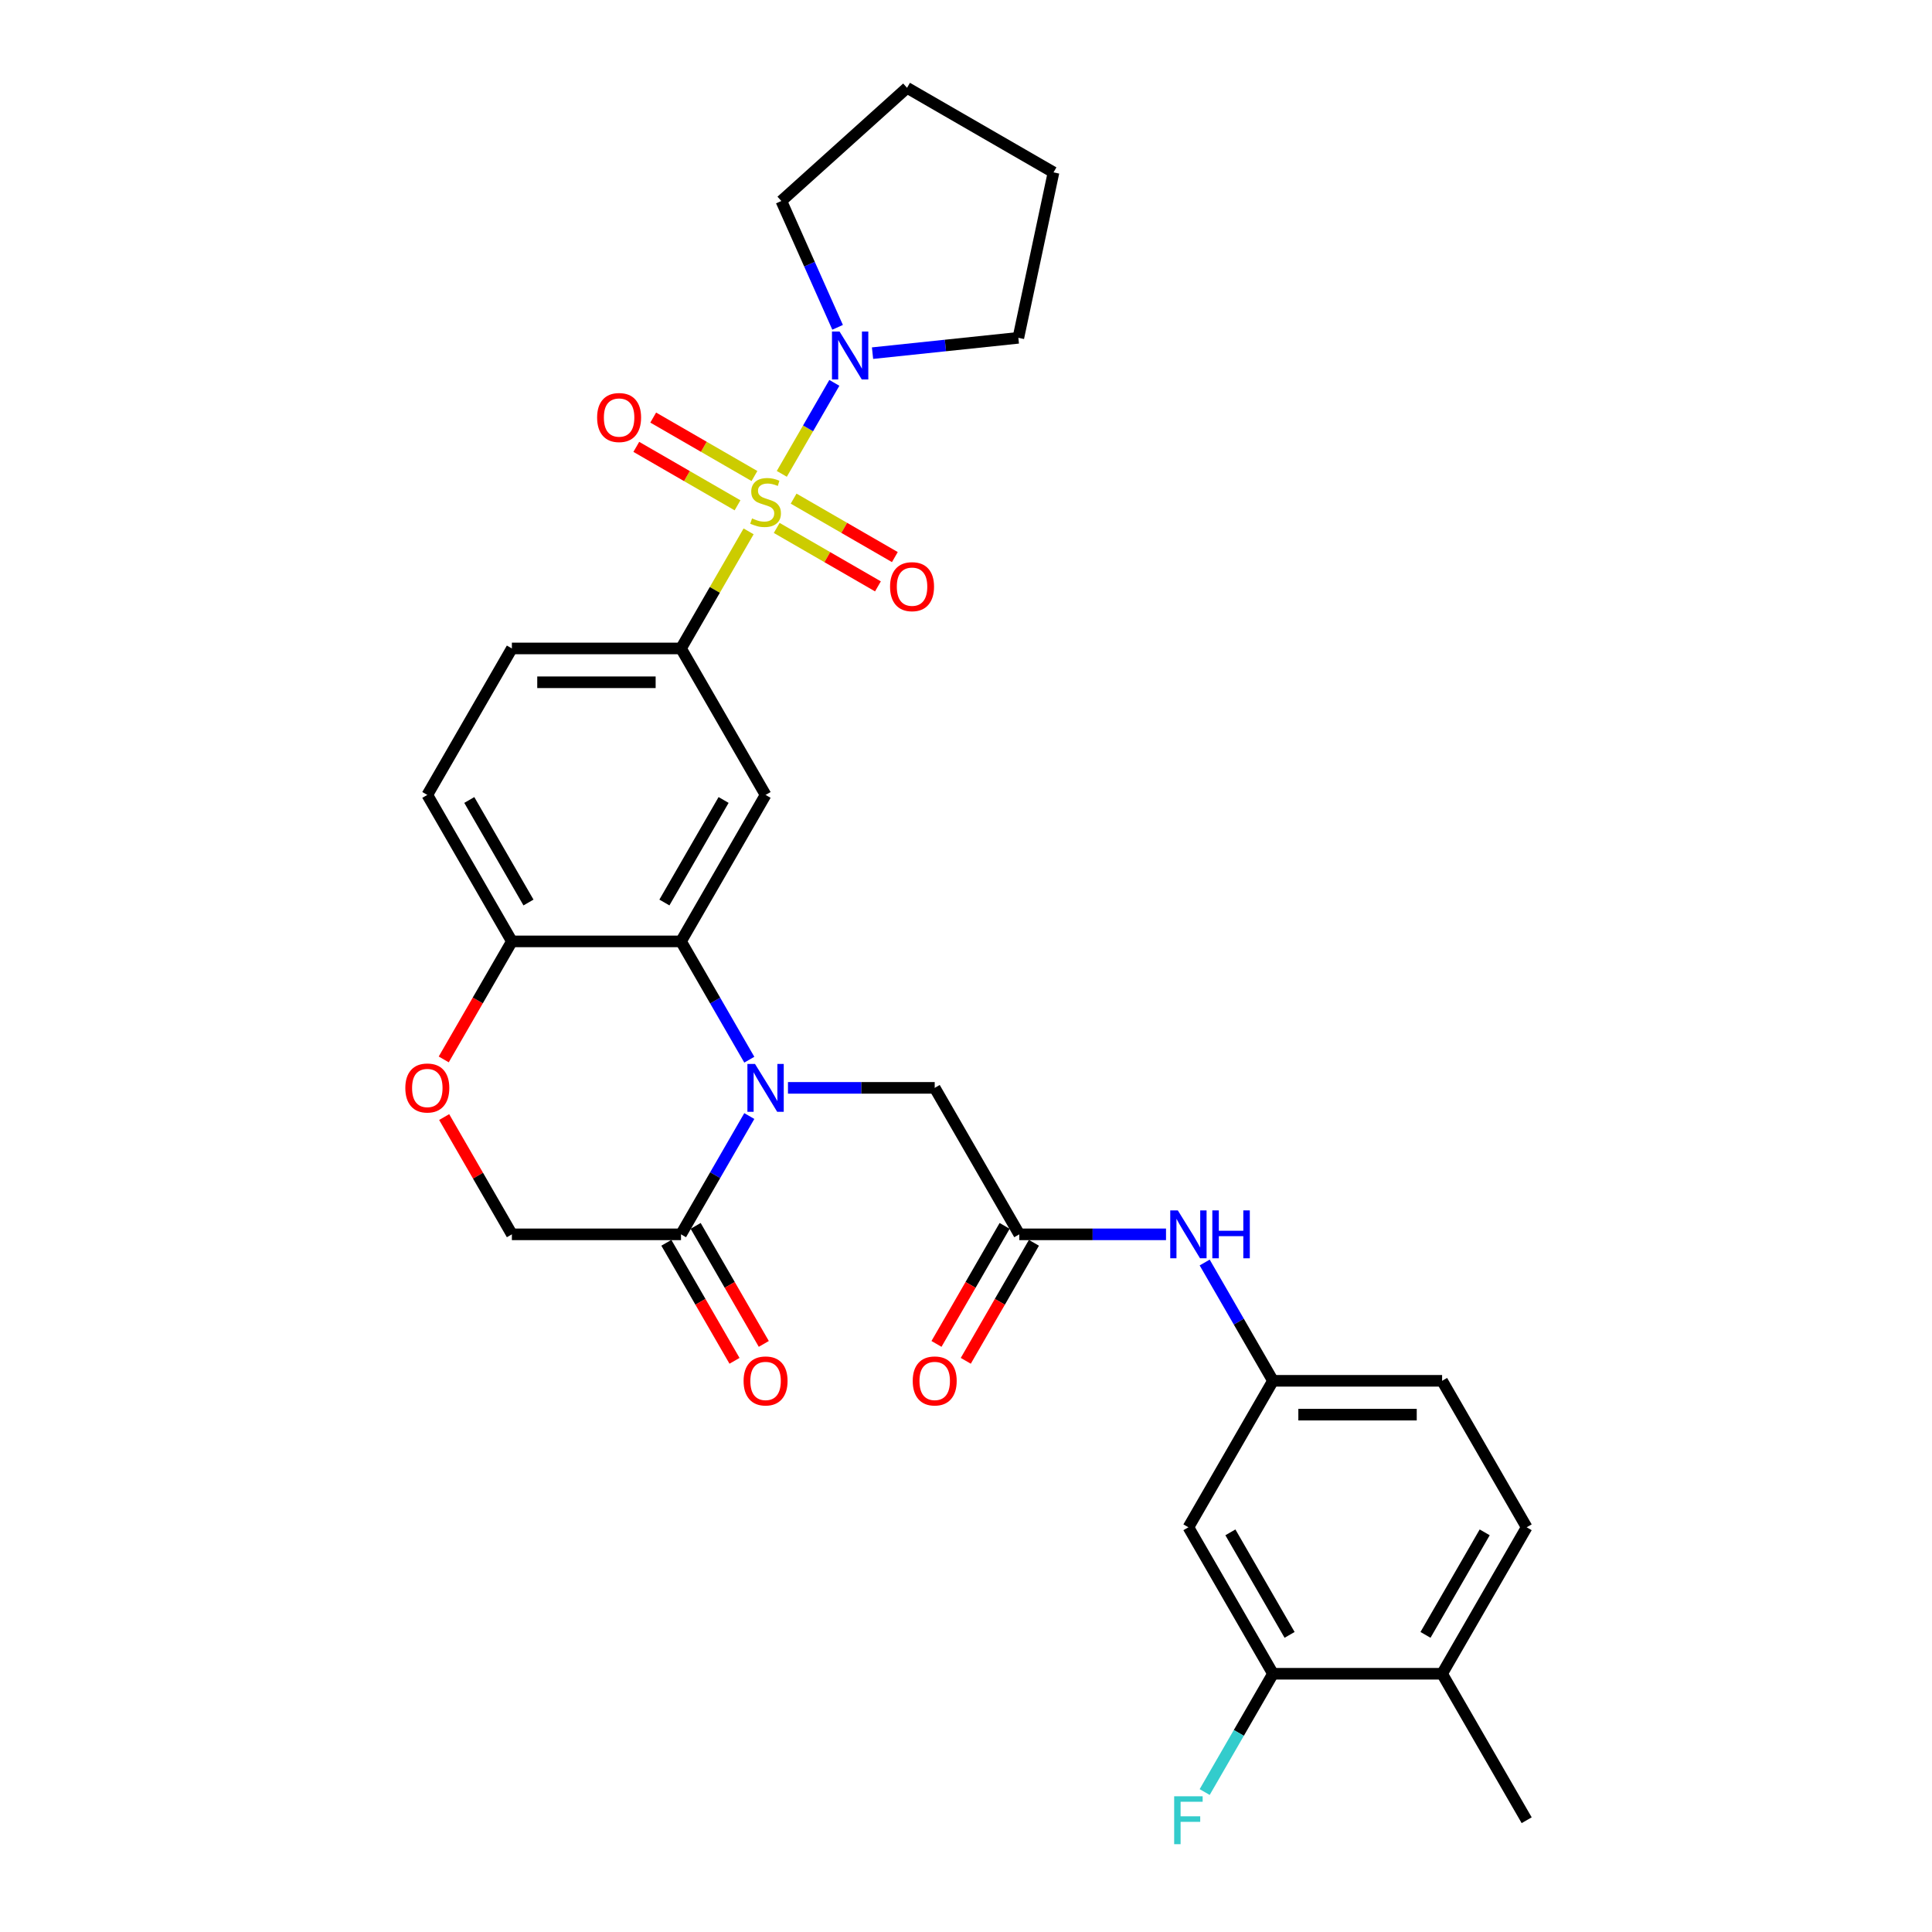 <?xml version='1.0' encoding='iso-8859-1'?>
<svg version='1.1' baseProfile='full'
              xmlns='http://www.w3.org/2000/svg'
                      xmlns:rdkit='http://www.rdkit.org/xml'
                      xmlns:xlink='http://www.w3.org/1999/xlink'
                  xml:space='preserve'
width='1000px' height='1000px' viewBox='0 0 1000 1000'>
<!-- END OF HEADER -->
<rect style='opacity:1.0;fill:#FFFFFF;stroke:none' width='1000' height='1000' x='0' y='0'> </rect>
<path class='bond-2' d='M 387.477,275.036 L 369.984,305.335' style='fill:none;fill-rule:evenodd;stroke:#CCCC00;stroke-width:6px;stroke-linecap:butt;stroke-linejoin:miter;stroke-opacity:1' />
<path class='bond-2' d='M 369.984,305.335 L 352.49,335.635' style='fill:none;fill-rule:evenodd;stroke:#000000;stroke-width:6px;stroke-linecap:butt;stroke-linejoin:miter;stroke-opacity:1' />
<path class='bond-4' d='M 404.662,245.271 L 418.259,221.721' style='fill:none;fill-rule:evenodd;stroke:#CCCC00;stroke-width:6px;stroke-linecap:butt;stroke-linejoin:miter;stroke-opacity:1' />
<path class='bond-4' d='M 418.259,221.721 L 431.855,198.171' style='fill:none;fill-rule:evenodd;stroke:#0000FF;stroke-width:6px;stroke-linecap:butt;stroke-linejoin:miter;stroke-opacity:1' />
<path class='bond-10' d='M 402.022,273.255 L 428.222,288.382' style='fill:none;fill-rule:evenodd;stroke:#CCCC00;stroke-width:6px;stroke-linecap:butt;stroke-linejoin:miter;stroke-opacity:1' />
<path class='bond-10' d='M 428.222,288.382 L 454.422,303.508' style='fill:none;fill-rule:evenodd;stroke:#FF0000;stroke-width:6px;stroke-linecap:butt;stroke-linejoin:miter;stroke-opacity:1' />
<path class='bond-10' d='M 410.776,258.092 L 436.977,273.219' style='fill:none;fill-rule:evenodd;stroke:#CCCC00;stroke-width:6px;stroke-linecap:butt;stroke-linejoin:miter;stroke-opacity:1' />
<path class='bond-10' d='M 436.977,273.219 L 463.177,288.346' style='fill:none;fill-rule:evenodd;stroke:#FF0000;stroke-width:6px;stroke-linecap:butt;stroke-linejoin:miter;stroke-opacity:1' />
<path class='bond-11' d='M 390.501,246.386 L 364.301,231.26' style='fill:none;fill-rule:evenodd;stroke:#CCCC00;stroke-width:6px;stroke-linecap:butt;stroke-linejoin:miter;stroke-opacity:1' />
<path class='bond-11' d='M 364.301,231.26 L 338.101,216.133' style='fill:none;fill-rule:evenodd;stroke:#FF0000;stroke-width:6px;stroke-linecap:butt;stroke-linejoin:miter;stroke-opacity:1' />
<path class='bond-11' d='M 381.747,261.549 L 355.547,246.423' style='fill:none;fill-rule:evenodd;stroke:#CCCC00;stroke-width:6px;stroke-linecap:butt;stroke-linejoin:miter;stroke-opacity:1' />
<path class='bond-11' d='M 355.547,246.423 L 329.347,231.296' style='fill:none;fill-rule:evenodd;stroke:#FF0000;stroke-width:6px;stroke-linecap:butt;stroke-linejoin:miter;stroke-opacity:1' />
<path class='bond-0' d='M 387.841,548.493 L 370.166,517.878' style='fill:none;fill-rule:evenodd;stroke:#0000FF;stroke-width:6px;stroke-linecap:butt;stroke-linejoin:miter;stroke-opacity:1' />
<path class='bond-0' d='M 370.166,517.878 L 352.49,487.264' style='fill:none;fill-rule:evenodd;stroke:#000000;stroke-width:6px;stroke-linecap:butt;stroke-linejoin:miter;stroke-opacity:1' />
<path class='bond-5' d='M 387.841,577.663 L 370.166,608.277' style='fill:none;fill-rule:evenodd;stroke:#0000FF;stroke-width:6px;stroke-linecap:butt;stroke-linejoin:miter;stroke-opacity:1' />
<path class='bond-5' d='M 370.166,608.277 L 352.49,638.892' style='fill:none;fill-rule:evenodd;stroke:#000000;stroke-width:6px;stroke-linecap:butt;stroke-linejoin:miter;stroke-opacity:1' />
<path class='bond-8' d='M 407.852,563.078 L 445.829,563.078' style='fill:none;fill-rule:evenodd;stroke:#0000FF;stroke-width:6px;stroke-linecap:butt;stroke-linejoin:miter;stroke-opacity:1' />
<path class='bond-8' d='M 445.829,563.078 L 483.805,563.078' style='fill:none;fill-rule:evenodd;stroke:#000000;stroke-width:6px;stroke-linecap:butt;stroke-linejoin:miter;stroke-opacity:1' />
<path class='bond-1' d='M 352.49,487.264 L 396.262,411.449' style='fill:none;fill-rule:evenodd;stroke:#000000;stroke-width:6px;stroke-linecap:butt;stroke-linejoin:miter;stroke-opacity:1' />
<path class='bond-1' d='M 343.893,467.137 L 374.533,414.067' style='fill:none;fill-rule:evenodd;stroke:#000000;stroke-width:6px;stroke-linecap:butt;stroke-linejoin:miter;stroke-opacity:1' />
<path class='bond-31' d='M 352.49,487.264 L 264.948,487.264' style='fill:none;fill-rule:evenodd;stroke:#000000;stroke-width:6px;stroke-linecap:butt;stroke-linejoin:miter;stroke-opacity:1' />
<path class='bond-3' d='M 352.49,335.635 L 396.262,411.449' style='fill:none;fill-rule:evenodd;stroke:#000000;stroke-width:6px;stroke-linecap:butt;stroke-linejoin:miter;stroke-opacity:1' />
<path class='bond-18' d='M 352.49,335.635 L 264.948,335.635' style='fill:none;fill-rule:evenodd;stroke:#000000;stroke-width:6px;stroke-linecap:butt;stroke-linejoin:miter;stroke-opacity:1' />
<path class='bond-18' d='M 339.359,353.144 L 278.079,353.144' style='fill:none;fill-rule:evenodd;stroke:#000000;stroke-width:6px;stroke-linecap:butt;stroke-linejoin:miter;stroke-opacity:1' />
<path class='bond-25' d='M 433.54,169.422 L 418.983,136.727' style='fill:none;fill-rule:evenodd;stroke:#0000FF;stroke-width:6px;stroke-linecap:butt;stroke-linejoin:miter;stroke-opacity:1' />
<path class='bond-25' d='M 418.983,136.727 L 404.426,104.032' style='fill:none;fill-rule:evenodd;stroke:#000000;stroke-width:6px;stroke-linecap:butt;stroke-linejoin:miter;stroke-opacity:1' />
<path class='bond-26' d='M 451.624,182.788 L 489.36,178.822' style='fill:none;fill-rule:evenodd;stroke:#0000FF;stroke-width:6px;stroke-linecap:butt;stroke-linejoin:miter;stroke-opacity:1' />
<path class='bond-26' d='M 489.36,178.822 L 527.096,174.856' style='fill:none;fill-rule:evenodd;stroke:#000000;stroke-width:6px;stroke-linecap:butt;stroke-linejoin:miter;stroke-opacity:1' />
<path class='bond-17' d='M 344.909,643.269 L 362.544,673.814' style='fill:none;fill-rule:evenodd;stroke:#000000;stroke-width:6px;stroke-linecap:butt;stroke-linejoin:miter;stroke-opacity:1' />
<path class='bond-17' d='M 362.544,673.814 L 380.179,704.359' style='fill:none;fill-rule:evenodd;stroke:#FF0000;stroke-width:6px;stroke-linecap:butt;stroke-linejoin:miter;stroke-opacity:1' />
<path class='bond-17' d='M 360.072,634.515 L 377.707,665.06' style='fill:none;fill-rule:evenodd;stroke:#000000;stroke-width:6px;stroke-linecap:butt;stroke-linejoin:miter;stroke-opacity:1' />
<path class='bond-17' d='M 377.707,665.06 L 395.342,695.605' style='fill:none;fill-rule:evenodd;stroke:#FF0000;stroke-width:6px;stroke-linecap:butt;stroke-linejoin:miter;stroke-opacity:1' />
<path class='bond-32' d='M 352.49,638.892 L 264.948,638.892' style='fill:none;fill-rule:evenodd;stroke:#000000;stroke-width:6px;stroke-linecap:butt;stroke-linejoin:miter;stroke-opacity:1' />
<path class='bond-6' d='M 527.576,638.892 L 483.805,563.078' style='fill:none;fill-rule:evenodd;stroke:#000000;stroke-width:6px;stroke-linecap:butt;stroke-linejoin:miter;stroke-opacity:1' />
<path class='bond-14' d='M 527.576,638.892 L 565.552,638.892' style='fill:none;fill-rule:evenodd;stroke:#000000;stroke-width:6px;stroke-linecap:butt;stroke-linejoin:miter;stroke-opacity:1' />
<path class='bond-14' d='M 565.552,638.892 L 603.528,638.892' style='fill:none;fill-rule:evenodd;stroke:#0000FF;stroke-width:6px;stroke-linecap:butt;stroke-linejoin:miter;stroke-opacity:1' />
<path class='bond-20' d='M 519.995,634.515 L 502.36,665.06' style='fill:none;fill-rule:evenodd;stroke:#000000;stroke-width:6px;stroke-linecap:butt;stroke-linejoin:miter;stroke-opacity:1' />
<path class='bond-20' d='M 502.36,665.06 L 484.724,695.605' style='fill:none;fill-rule:evenodd;stroke:#FF0000;stroke-width:6px;stroke-linecap:butt;stroke-linejoin:miter;stroke-opacity:1' />
<path class='bond-20' d='M 535.157,643.269 L 517.522,673.814' style='fill:none;fill-rule:evenodd;stroke:#000000;stroke-width:6px;stroke-linecap:butt;stroke-linejoin:miter;stroke-opacity:1' />
<path class='bond-20' d='M 517.522,673.814 L 499.887,704.359' style='fill:none;fill-rule:evenodd;stroke:#FF0000;stroke-width:6px;stroke-linecap:butt;stroke-linejoin:miter;stroke-opacity:1' />
<path class='bond-7' d='M 229.677,548.353 L 247.313,517.808' style='fill:none;fill-rule:evenodd;stroke:#FF0000;stroke-width:6px;stroke-linecap:butt;stroke-linejoin:miter;stroke-opacity:1' />
<path class='bond-7' d='M 247.313,517.808 L 264.948,487.264' style='fill:none;fill-rule:evenodd;stroke:#000000;stroke-width:6px;stroke-linecap:butt;stroke-linejoin:miter;stroke-opacity:1' />
<path class='bond-15' d='M 229.9,578.188 L 247.424,608.54' style='fill:none;fill-rule:evenodd;stroke:#FF0000;stroke-width:6px;stroke-linecap:butt;stroke-linejoin:miter;stroke-opacity:1' />
<path class='bond-15' d='M 247.424,608.54 L 264.948,638.892' style='fill:none;fill-rule:evenodd;stroke:#000000;stroke-width:6px;stroke-linecap:butt;stroke-linejoin:miter;stroke-opacity:1' />
<path class='bond-9' d='M 264.948,487.264 L 221.176,411.449' style='fill:none;fill-rule:evenodd;stroke:#000000;stroke-width:6px;stroke-linecap:butt;stroke-linejoin:miter;stroke-opacity:1' />
<path class='bond-9' d='M 273.545,467.137 L 242.905,414.067' style='fill:none;fill-rule:evenodd;stroke:#000000;stroke-width:6px;stroke-linecap:butt;stroke-linejoin:miter;stroke-opacity:1' />
<path class='bond-12' d='M 658.89,866.335 L 615.119,790.521' style='fill:none;fill-rule:evenodd;stroke:#000000;stroke-width:6px;stroke-linecap:butt;stroke-linejoin:miter;stroke-opacity:1' />
<path class='bond-12' d='M 667.487,846.209 L 636.847,793.139' style='fill:none;fill-rule:evenodd;stroke:#000000;stroke-width:6px;stroke-linecap:butt;stroke-linejoin:miter;stroke-opacity:1' />
<path class='bond-23' d='M 658.89,866.335 L 641.215,896.95' style='fill:none;fill-rule:evenodd;stroke:#000000;stroke-width:6px;stroke-linecap:butt;stroke-linejoin:miter;stroke-opacity:1' />
<path class='bond-23' d='M 641.215,896.95 L 623.539,927.565' style='fill:none;fill-rule:evenodd;stroke:#33CCCC;stroke-width:6px;stroke-linecap:butt;stroke-linejoin:miter;stroke-opacity:1' />
<path class='bond-33' d='M 658.89,866.335 L 746.433,866.335' style='fill:none;fill-rule:evenodd;stroke:#000000;stroke-width:6px;stroke-linecap:butt;stroke-linejoin:miter;stroke-opacity:1' />
<path class='bond-13' d='M 615.119,790.521 L 658.89,714.707' style='fill:none;fill-rule:evenodd;stroke:#000000;stroke-width:6px;stroke-linecap:butt;stroke-linejoin:miter;stroke-opacity:1' />
<path class='bond-16' d='M 623.539,653.477 L 641.215,684.092' style='fill:none;fill-rule:evenodd;stroke:#0000FF;stroke-width:6px;stroke-linecap:butt;stroke-linejoin:miter;stroke-opacity:1' />
<path class='bond-16' d='M 641.215,684.092 L 658.89,714.707' style='fill:none;fill-rule:evenodd;stroke:#000000;stroke-width:6px;stroke-linecap:butt;stroke-linejoin:miter;stroke-opacity:1' />
<path class='bond-24' d='M 658.89,714.707 L 746.433,714.707' style='fill:none;fill-rule:evenodd;stroke:#000000;stroke-width:6px;stroke-linecap:butt;stroke-linejoin:miter;stroke-opacity:1' />
<path class='bond-24' d='M 672.022,732.215 L 733.302,732.215' style='fill:none;fill-rule:evenodd;stroke:#000000;stroke-width:6px;stroke-linecap:butt;stroke-linejoin:miter;stroke-opacity:1' />
<path class='bond-21' d='M 264.948,335.635 L 221.176,411.449' style='fill:none;fill-rule:evenodd;stroke:#000000;stroke-width:6px;stroke-linecap:butt;stroke-linejoin:miter;stroke-opacity:1' />
<path class='bond-19' d='M 746.433,866.335 L 790.204,790.521' style='fill:none;fill-rule:evenodd;stroke:#000000;stroke-width:6px;stroke-linecap:butt;stroke-linejoin:miter;stroke-opacity:1' />
<path class='bond-19' d='M 737.836,846.209 L 768.476,793.139' style='fill:none;fill-rule:evenodd;stroke:#000000;stroke-width:6px;stroke-linecap:butt;stroke-linejoin:miter;stroke-opacity:1' />
<path class='bond-27' d='M 746.433,866.335 L 790.204,942.149' style='fill:none;fill-rule:evenodd;stroke:#000000;stroke-width:6px;stroke-linecap:butt;stroke-linejoin:miter;stroke-opacity:1' />
<path class='bond-22' d='M 790.204,790.521 L 746.433,714.707' style='fill:none;fill-rule:evenodd;stroke:#000000;stroke-width:6px;stroke-linecap:butt;stroke-linejoin:miter;stroke-opacity:1' />
<path class='bond-29' d='M 404.426,104.032 L 469.483,45.455' style='fill:none;fill-rule:evenodd;stroke:#000000;stroke-width:6px;stroke-linecap:butt;stroke-linejoin:miter;stroke-opacity:1' />
<path class='bond-28' d='M 527.096,174.856 L 545.298,89.226' style='fill:none;fill-rule:evenodd;stroke:#000000;stroke-width:6px;stroke-linecap:butt;stroke-linejoin:miter;stroke-opacity:1' />
<path class='bond-30' d='M 545.298,89.226 L 469.483,45.455' style='fill:none;fill-rule:evenodd;stroke:#000000;stroke-width:6px;stroke-linecap:butt;stroke-linejoin:miter;stroke-opacity:1' />
<path  class='atom-0' d='M 389.258 268.33
Q 389.538 268.435, 390.694 268.925
Q 391.85 269.415, 393.11 269.731
Q 394.406 270.011, 395.666 270.011
Q 398.013 270.011, 399.378 268.89
Q 400.744 267.735, 400.744 265.739
Q 400.744 264.373, 400.044 263.533
Q 399.378 262.692, 398.328 262.237
Q 397.277 261.782, 395.526 261.256
Q 393.32 260.591, 391.99 259.961
Q 390.694 259.331, 389.749 258
Q 388.838 256.669, 388.838 254.428
Q 388.838 251.312, 390.939 249.386
Q 393.075 247.46, 397.277 247.46
Q 400.149 247.46, 403.405 248.825
L 402.6 251.522
Q 399.623 250.296, 397.382 250.296
Q 394.966 250.296, 393.635 251.312
Q 392.305 252.292, 392.34 254.008
Q 392.34 255.339, 393.005 256.144
Q 393.706 256.949, 394.686 257.405
Q 395.702 257.86, 397.382 258.385
Q 399.623 259.085, 400.954 259.786
Q 402.285 260.486, 403.23 261.922
Q 404.211 263.322, 404.211 265.739
Q 404.211 269.17, 401.9 271.026
Q 399.623 272.847, 395.807 272.847
Q 393.6 272.847, 391.92 272.357
Q 390.274 271.902, 388.313 271.096
L 389.258 268.33
' fill='#CCCC00'/>
<path  class='atom-1' d='M 390.782 550.682
L 398.906 563.813
Q 399.711 565.109, 401.007 567.455
Q 402.302 569.801, 402.372 569.941
L 402.372 550.682
L 405.664 550.682
L 405.664 575.474
L 402.267 575.474
L 393.548 561.117
Q 392.532 559.436, 391.447 557.51
Q 390.396 555.584, 390.081 554.989
L 390.081 575.474
L 386.86 575.474
L 386.86 550.682
L 390.782 550.682
' fill='#0000FF'/>
<path  class='atom-5' d='M 434.553 171.61
L 442.677 184.742
Q 443.482 186.037, 444.778 188.384
Q 446.074 190.73, 446.144 190.87
L 446.144 171.61
L 449.435 171.61
L 449.435 196.403
L 446.039 196.403
L 437.319 182.045
Q 436.304 180.365, 435.218 178.439
Q 434.168 176.513, 433.853 175.917
L 433.853 196.403
L 430.631 196.403
L 430.631 171.61
L 434.553 171.61
' fill='#0000FF'/>
<path  class='atom-8' d='M 209.796 563.148
Q 209.796 557.195, 212.737 553.868
Q 215.678 550.542, 221.176 550.542
Q 226.674 550.542, 229.615 553.868
Q 232.557 557.195, 232.557 563.148
Q 232.557 569.171, 229.58 572.603
Q 226.604 575.999, 221.176 575.999
Q 215.713 575.999, 212.737 572.603
Q 209.796 569.206, 209.796 563.148
M 221.176 573.198
Q 224.958 573.198, 226.989 570.677
Q 229.055 568.12, 229.055 563.148
Q 229.055 558.281, 226.989 555.829
Q 224.958 553.343, 221.176 553.343
Q 217.394 553.343, 215.328 555.794
Q 213.297 558.246, 213.297 563.148
Q 213.297 568.155, 215.328 570.677
Q 217.394 573.198, 221.176 573.198
' fill='#FF0000'/>
<path  class='atom-11' d='M 460.696 303.662
Q 460.696 297.709, 463.637 294.383
Q 466.578 291.056, 472.076 291.056
Q 477.574 291.056, 480.515 294.383
Q 483.457 297.709, 483.457 303.662
Q 483.457 309.685, 480.48 313.117
Q 477.504 316.513, 472.076 316.513
Q 466.613 316.513, 463.637 313.117
Q 460.696 309.72, 460.696 303.662
M 472.076 313.712
Q 475.858 313.712, 477.889 311.191
Q 479.955 308.635, 479.955 303.662
Q 479.955 298.795, 477.889 296.344
Q 475.858 293.857, 472.076 293.857
Q 468.294 293.857, 466.228 296.309
Q 464.197 298.76, 464.197 303.662
Q 464.197 308.67, 466.228 311.191
Q 468.294 313.712, 472.076 313.712
' fill='#FF0000'/>
<path  class='atom-12' d='M 309.067 216.119
Q 309.067 210.166, 312.008 206.84
Q 314.95 203.513, 320.447 203.513
Q 325.945 203.513, 328.887 206.84
Q 331.828 210.166, 331.828 216.119
Q 331.828 222.142, 328.852 225.574
Q 325.875 228.971, 320.447 228.971
Q 314.985 228.971, 312.008 225.574
Q 309.067 222.177, 309.067 216.119
M 320.447 226.169
Q 324.229 226.169, 326.26 223.648
Q 328.326 221.092, 328.326 216.119
Q 328.326 211.252, 326.26 208.801
Q 324.229 206.315, 320.447 206.315
Q 316.666 206.315, 314.6 208.766
Q 312.569 211.217, 312.569 216.119
Q 312.569 221.127, 314.6 223.648
Q 316.666 226.169, 320.447 226.169
' fill='#FF0000'/>
<path  class='atom-15' d='M 609.639 626.496
L 617.763 639.628
Q 618.568 640.923, 619.864 643.269
Q 621.159 645.616, 621.229 645.756
L 621.229 626.496
L 624.521 626.496
L 624.521 651.288
L 621.124 651.288
L 612.405 636.931
Q 611.389 635.25, 610.304 633.324
Q 609.253 631.399, 608.938 630.803
L 608.938 651.288
L 605.717 651.288
L 605.717 626.496
L 609.639 626.496
' fill='#0000FF'/>
<path  class='atom-15' d='M 627.497 626.496
L 630.859 626.496
L 630.859 637.036
L 643.535 637.036
L 643.535 626.496
L 646.897 626.496
L 646.897 651.288
L 643.535 651.288
L 643.535 639.838
L 630.859 639.838
L 630.859 651.288
L 627.497 651.288
L 627.497 626.496
' fill='#0000FF'/>
<path  class='atom-18' d='M 384.881 714.777
Q 384.881 708.824, 387.823 705.497
Q 390.764 702.17, 396.262 702.17
Q 401.759 702.17, 404.701 705.497
Q 407.642 708.824, 407.642 714.777
Q 407.642 720.799, 404.666 724.231
Q 401.689 727.628, 396.262 727.628
Q 390.799 727.628, 387.823 724.231
Q 384.881 720.835, 384.881 714.777
M 396.262 724.826
Q 400.044 724.826, 402.075 722.305
Q 404.141 719.749, 404.141 714.777
Q 404.141 709.909, 402.075 707.458
Q 400.044 704.972, 396.262 704.972
Q 392.48 704.972, 390.414 707.423
Q 388.383 709.874, 388.383 714.777
Q 388.383 719.784, 390.414 722.305
Q 392.48 724.826, 396.262 724.826
' fill='#FF0000'/>
<path  class='atom-21' d='M 472.424 714.777
Q 472.424 708.824, 475.365 705.497
Q 478.307 702.17, 483.805 702.17
Q 489.302 702.17, 492.244 705.497
Q 495.185 708.824, 495.185 714.777
Q 495.185 720.799, 492.209 724.231
Q 489.232 727.628, 483.805 727.628
Q 478.342 727.628, 475.365 724.231
Q 472.424 720.835, 472.424 714.777
M 483.805 724.826
Q 487.586 724.826, 489.617 722.305
Q 491.683 719.749, 491.683 714.777
Q 491.683 709.909, 489.617 707.458
Q 487.586 704.972, 483.805 704.972
Q 480.023 704.972, 477.957 707.423
Q 475.926 709.874, 475.926 714.777
Q 475.926 719.784, 477.957 722.305
Q 480.023 724.826, 483.805 724.826
' fill='#FF0000'/>
<path  class='atom-24' d='M 607.748 929.753
L 622.49 929.753
L 622.49 932.59
L 611.074 932.59
L 611.074 940.118
L 621.229 940.118
L 621.229 942.99
L 611.074 942.99
L 611.074 954.545
L 607.748 954.545
L 607.748 929.753
' fill='#33CCCC'/>
</svg>
